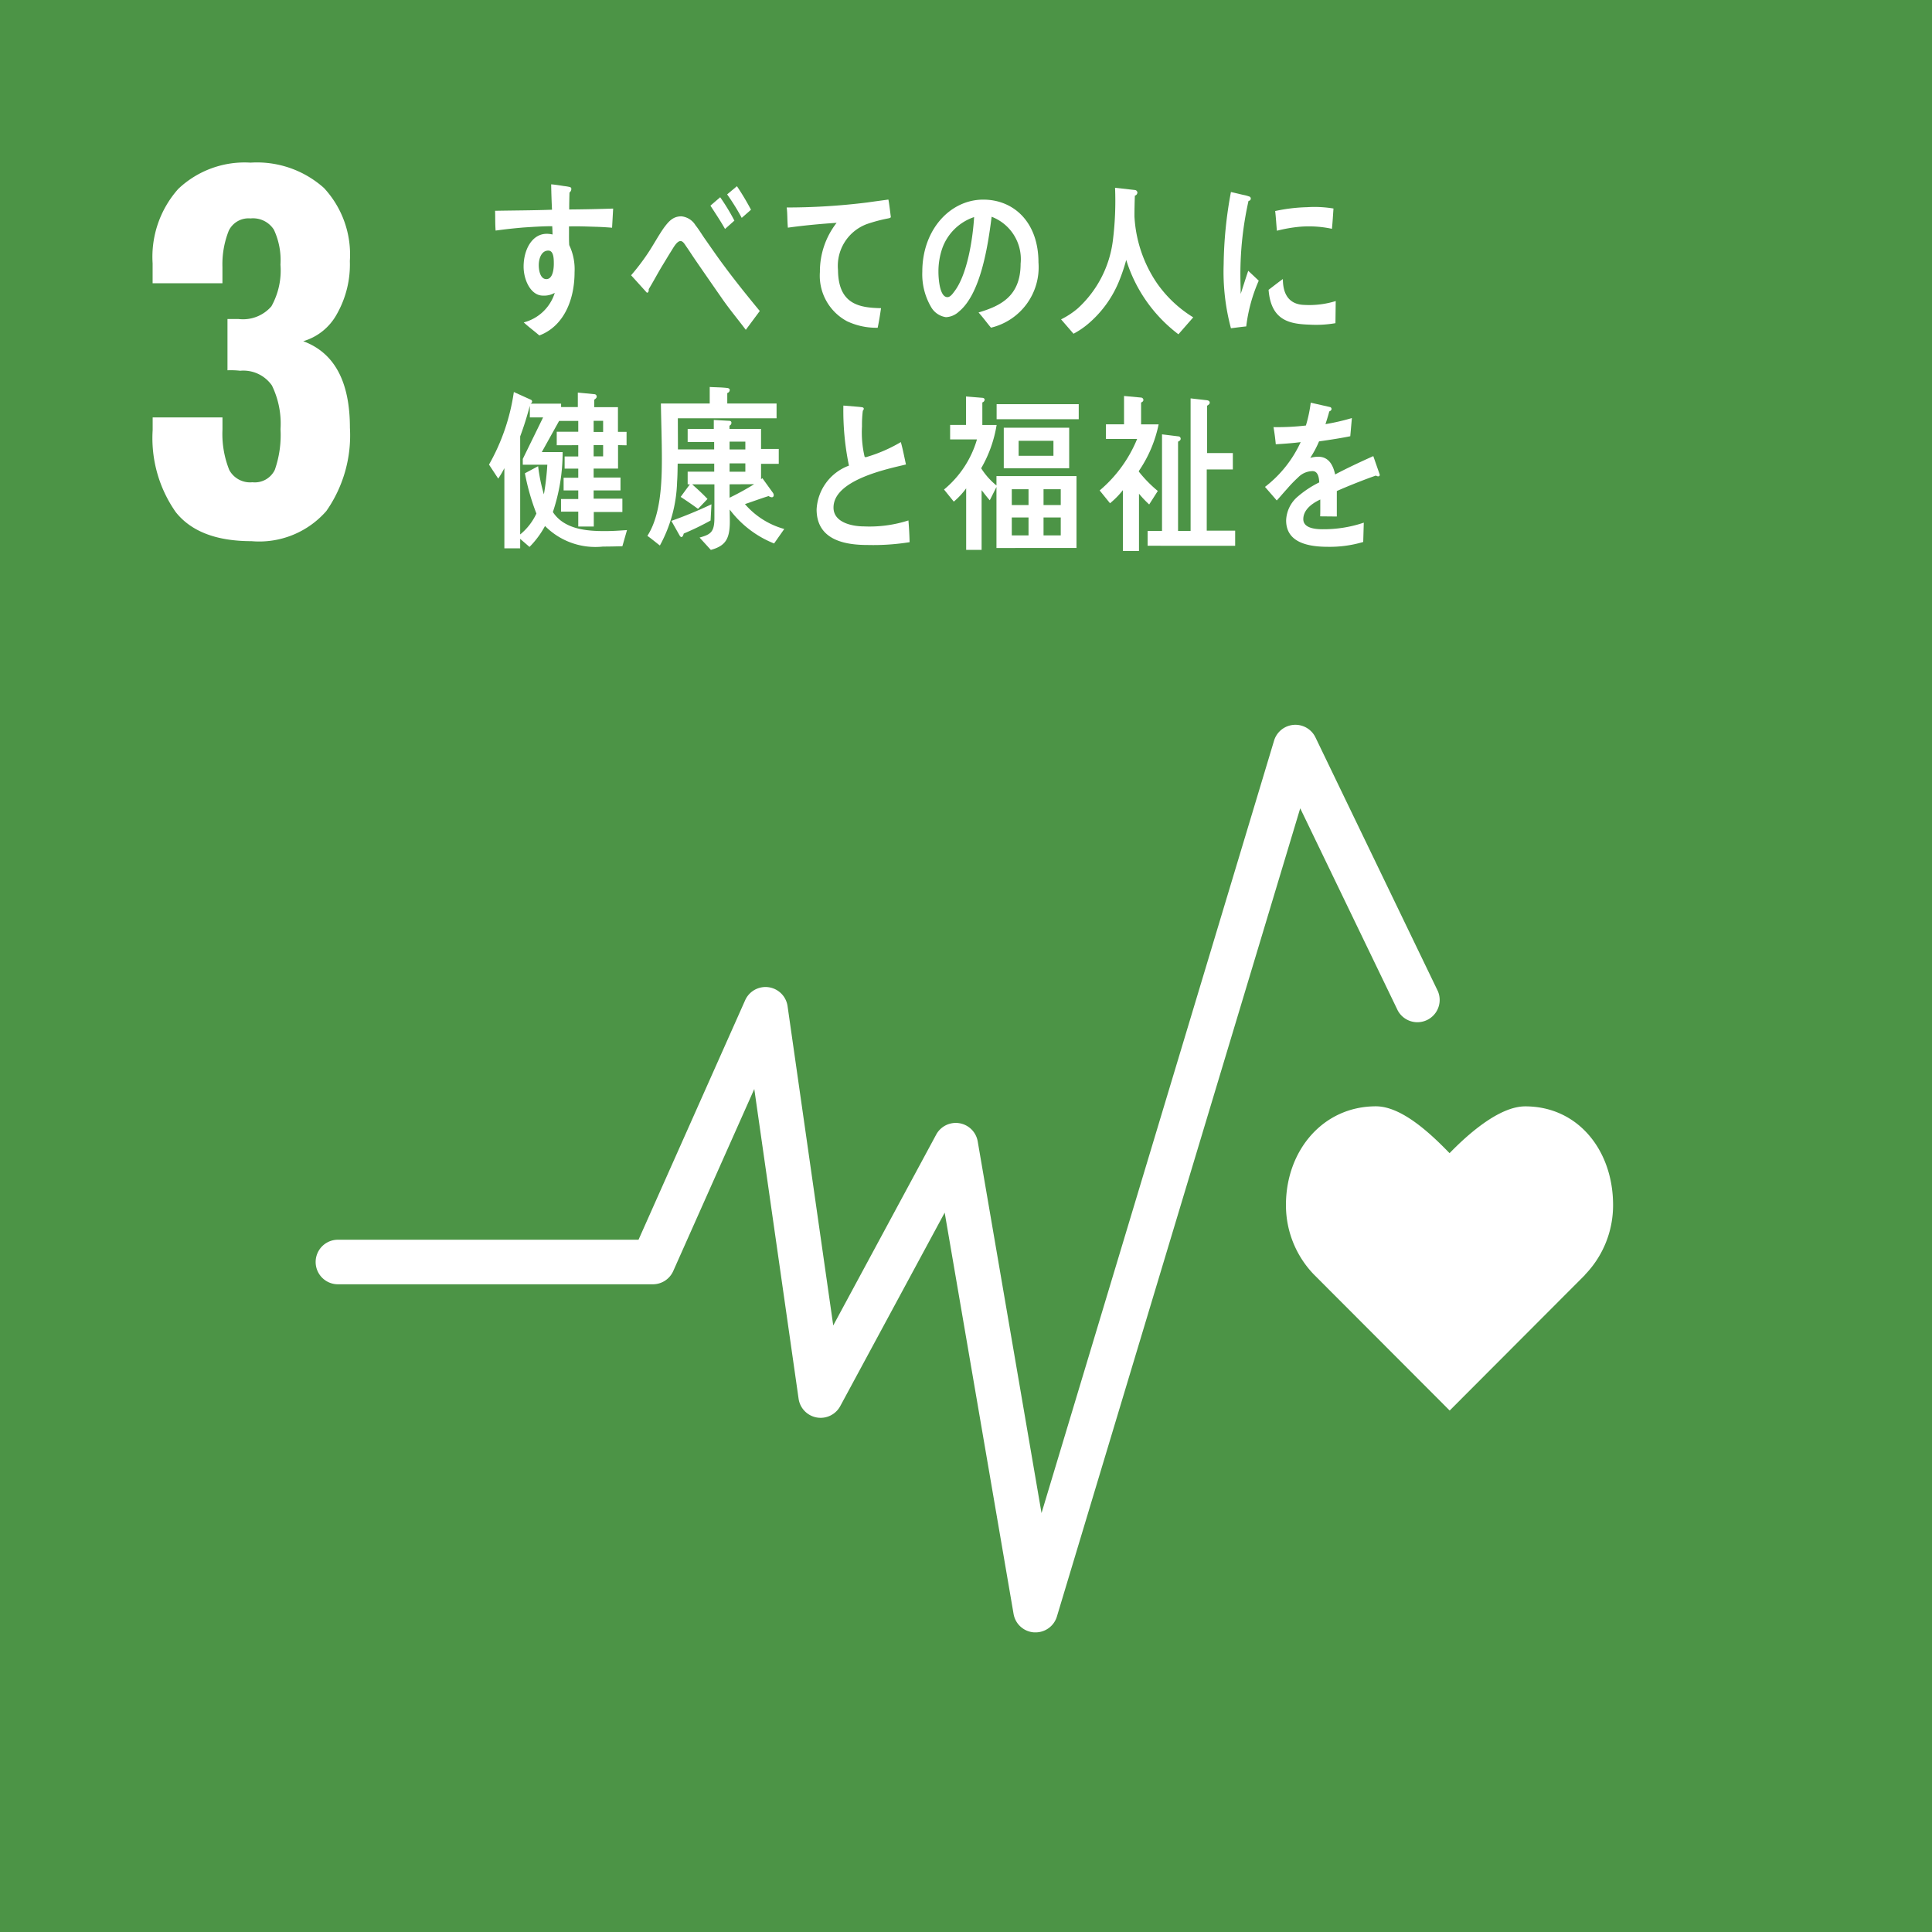 <svg xmlns="http://www.w3.org/2000/svg" width="120" height="120" viewBox="0 0 120 120"><g data-name="アートワーク 82"><g data-name="グループ 10816"><path data-name="長方形 8390" fill="#4c9446" d="M0 0h120v120H0z"/><g data-name="グループ 10812"><path data-name="パス 32147" d="M10.918 31.811a8 8 0 01-1.436-5.1v-.784h4.336v.76a6.017 6.017 0 00.423 2.507 1.471 1.471 0 001.436.76 1.378 1.378 0 001.394-.775 6.557 6.557 0 00.352-2.521 5.4 5.4 0 00-.535-2.718 2.165 2.165 0 00-1.97-.913 5.32 5.32 0 00-.789-.028v-3.183h.7a2.331 2.331 0 002.028-.789 4.567 4.567 0 00.563-2.591 4.464 4.464 0 00-.408-2.169 1.535 1.535 0 00-1.45-.7 1.362 1.362 0 00-1.352.76 5.634 5.634 0 00-.394 2.253v1.014H9.479v-1.239a6.345 6.345 0 011.591-4.619 5.984 5.984 0 014.492-1.634 6.238 6.238 0 014.563 1.577 6.074 6.074 0 011.605 4.534 6.244 6.244 0 01-.812 3.304 3.493 3.493 0 01-2.084 1.676q2.9 1.071 2.9 5.379a8.194 8.194 0 01-1.464 5.168 5.535 5.535 0 01-4.647 1.873q-3.271 0-4.705-1.802z" fill="#fff"/></g><g data-name="グループ 10814"><path data-name="パス 32148" d="M100.191 74.841c0-3.382-2.17-6.123-5.456-6.123-1.643 0-3.626 1.8-4.7 2.907-1.076-1.108-2.928-2.91-4.572-2.91-3.287 0-5.59 2.742-5.59 6.125a6.194 6.194 0 001.744 4.331l8.425 8.44 8.413-8.431-.006-.006a6.2 6.2 0 001.742-4.333z" fill="#fff"/><g data-name="グループ 10813"><path data-name="パス 32149" d="M64.319 101.39h-.086a1.382 1.382 0 01-1.278-1.147l-4.279-24.924-6.487 12.017a1.383 1.383 0 01-2.587-.461L46.85 67.64l-5.035 11.309a1.384 1.384 0 01-1.264.82H20.989a1.383 1.383 0 110-2.767H39.66l6.623-14.876a1.384 1.384 0 012.634.367l2.837 19.834 6.393-11.853a1.383 1.383 0 012.581.423l3.963 23.083 14.444-47.979a1.384 1.384 0 012.571-.2l7.6 15.756a1.384 1.384 0 01-2.492 1.2l-6.055-12.552-15.113 50.2a1.383 1.383 0 01-1.327.985z" fill="#fff"/></g></g><g data-name="グループ 10815" fill="#fff"><path data-name="パス 32150" d="M77.406 20.274c-.315.031-.627.075-.95.115a13.558 13.558 0 01-.452-3.982 25.689 25.689 0 01.452-4.481l.758.178a2.375 2.375 0 01.374.1.13.13 0 01.1.136.142.142 0 01-.14.137 20.8 20.8 0 00-.505 4.651c0 .38.018.749.018 1.13.157-.476.305-.961.469-1.437.219.2.438.411.653.613a10.014 10.014 0 00-.777 2.84zm5.538-.2a7.032 7.032 0 01-1.592.091c-1.246-.04-2.407-.245-2.558-2.164.294-.222.587-.456.888-.67 0 1.089.506 1.58 1.318 1.607a5.543 5.543 0 001.964-.239l-.017 1.377zm-.219-5.863a6.779 6.779 0 00-2.019-.125 9.064 9.064 0 00-1.395.246c-.037-.377-.062-.846-.108-1.224a10.506 10.506 0 011.977-.239 7.175 7.175 0 011.645.082c-.03.419-.053.846-.097 1.263z"/><path data-name="パス 32151" d="M38.017 14.144c-.364-.03-.73-.051-1.087-.06-.533-.016-1.064-.038-1.59-.021.009.4-.01.767.016 1.16a3.5 3.5 0 01.331 1.686c0 1.782-.713 3.374-2.188 3.927-.318-.277-.657-.522-.968-.811a2.732 2.732 0 001.927-1.836 1.343 1.343 0 01-.736.172c-.756 0-1.2-.973-1.2-1.8 0-1.025.506-2.039 1.44-2.039a1.456 1.456 0 01.356.043c0-.169-.008-.344-.018-.515-.606 0-1.209.043-1.8.081-.579.05-1.146.11-1.716.191-.034-.407-.018-.822-.034-1.229 1.18-.023 2.355-.023 3.536-.067a47.916 47.916 0 01-.052-1.577c.258.021.533.065.792.107a2.694 2.694 0 01.329.053c.061.012.132.031.132.129a.3.3 0 01-.115.222c-.01.344-.018.71-.018 1.051.907-.007 1.821-.026 2.73-.056zm-3.966 1.421c-.408 0-.587.469-.587.907 0 .353.106.865.471.865.391 0 .464-.6.464-.96-.001-.288-.001-.812-.344-.812z"/><path data-name="パス 32152" d="M46.323 20.486c-.45-.6-.977-1.231-1.445-1.9a491.33 491.33 0 01-1.667-2.407c-.185-.267-.37-.559-.555-.826-.1-.135-.219-.381-.387-.381-.24 0-.467.459-.6.658-.176.281-.354.583-.52.852-.3.493-.564 1-.855 1.477v.057c0 .09-.037.166-.114.166l-.981-1.084a14.1 14.1 0 001.039-1.364c.335-.5.635-1.065.987-1.57.336-.457.6-.727 1.1-.727a1.159 1.159 0 01.875.557c.193.236.38.55.554.8.417.593.83 1.2 1.252 1.759.651.884 1.5 1.937 2.185 2.764zm-1.29-6.265c-.281-.5-.6-.974-.907-1.448l.606-.522a12.761 12.761 0 01.882 1.452zm1.037-.688a13.577 13.577 0 00-.906-1.459l.608-.509a16.107 16.107 0 01.874 1.462z"/><path data-name="パス 32153" d="M55.142 13.57a9.591 9.591 0 00-1.3.348 2.77 2.77 0 00-1.792 2.855c.017 2.143 1.347 2.343 2.673 2.368-.06.4-.122.813-.209 1.216h-.178a4.247 4.247 0 01-1.731-.407 3.206 3.206 0 01-1.679-3.057 4.916 4.916 0 011.037-3.052c-.976.061-2.068.165-3.027.3-.045-.529-.021-.843-.072-1.254a40.426 40.426 0 005.027-.314c.393-.058 1.061-.145 1.288-.178.043.159.137.98.15 1.061s-.095.095-.187.114z"/><path data-name="パス 32154" d="M61.552 20.353c-.264-.314-.5-.643-.773-.944 1.359-.407 2.613-1 2.613-3.03a2.819 2.819 0 00-1.8-2.916c-.233 1.853-.689 4.8-2.037 5.894a1.249 1.249 0 01-.8.343 1.27 1.27 0 01-.919-.623 4.019 4.019 0 01-.55-2.2c0-2.624 1.742-4.478 3.787-4.478 1.892 0 3.428 1.4 3.428 3.9a3.857 3.857 0 01-2.949 4.054zm-3.022-4.94a4.415 4.415 0 00-.242 1.466c0 .439.078 1.577.559 1.577.171 0 .318-.2.422-.343.8-1.029 1.15-3.226 1.235-4.63a3.172 3.172 0 00-1.974 1.93z"/><path data-name="パス 32155" d="M73.194 20.763a9.194 9.194 0 01-3.242-4.619 11.214 11.214 0 01-.474 1.389 6.859 6.859 0 01-1.9 2.589 5.078 5.078 0 01-.9.607l-.773-.893a4.992 4.992 0 001.044-.688 6.859 6.859 0 002.169-4.175 19.769 19.769 0 00.14-3.31l1.221.138a.172.172 0 01.167.158.21.21 0 01-.157.194c-.017.432-.026.862-.026 1.294a8.136 8.136 0 001.369 4.1 7.577 7.577 0 002.282 2.164z"/><path data-name="パス 32156" d="M38.657 33.928c-.4.01-.8.02-1.205.02a4.4 4.4 0 01-3.6-1.278 5.623 5.623 0 01-.963 1.3l-.58-.5v.587h-.982v-4.978a5.766 5.766 0 01-.382.648l-.572-.87a12.827 12.827 0 001.543-4.508l1.064.482a.125.125 0 01.071.105.166.166 0 01-.1.136h1.9v.85l-1.2 2.159h1.295a11.635 11.635 0 01-.606 3.723c.714 1.089 2.141 1.183 3.221 1.183.464 0 .919-.03 1.383-.063zm-6.186-5.064v-.357l1.261-2.579h-.823v-.724c-.17.64-.367 1.28-.6 1.9v6.092a3.661 3.661 0 001.008-1.3 14.128 14.128 0 01-.714-2.5c.276-.145.545-.293.821-.439a10.47 10.47 0 00.358 1.75 16.335 16.335 0 00.213-1.844zm5.917-1.217v1.458h-1.516v.556h1.668v.8h-1.668v.513h1.785v.829h-1.776v.9h-.964v-.923h-1.071v-.786h1.071v-.533h-.91v-.786h.91v-.567h-.847v-.755h.847v-.7H34.58v-.837h1.337v-.673H34.66v-.859h1.23v-.9l1.027.1a.146.146 0 01.144.158c0 .083-.1.145-.153.188v.461h1.474v1.531h.535v.837zm-.927-1.51h-.589v.691h.589zm0 1.51h-.589v.7h.589z"/><path data-name="パス 32157" d="M48.08 33.756a6.421 6.421 0 01-2.757-2.107c0 .249.008.488.008.735 0 1.113-.286 1.524-1.179 1.772l-.7-.767c.679-.193.921-.324.921-1.22v-2.087h-1.384c.331.294.652.585.954.909l-.587.616a23.819 23.819 0 00-1.079-.744l.572-.781h-.137v-.786h1.65v-.5h-2.27c-.008.378-.008.756-.037 1.133a8.737 8.737 0 01-1.068 3.954c-.261-.2-.51-.41-.777-.6.82-1.264.9-3.242.9-4.786 0-1.143-.043-2.289-.061-3.436h3.033v-1.025c.34.021.77.021 1.1.064.062.011.143.033.143.131a.209.209 0 01-.153.182v.648h3.062v.92h-6.132c0 .647.006 1.284.006 1.931h2.25v-.456h-1.646v-.812h1.623v-.56l.937.053c.071 0 .159.013.159.132a.2.2 0 01-.122.171v.2h1.961v1.244h1.1v.927h-1.1v.953l.081-.065.663.919a.262.262 0 01.044.142.122.122 0 01-.117.128.428.428 0 01-.2-.077c-.491.152-.981.336-1.471.5a4.965 4.965 0 002.442 1.545zm-3.945-1.425a17.165 17.165 0 01-1.667.809c-.02.077-.062.216-.143.216-.045 0-.082-.043-.108-.087l-.517-.916a26.907 26.907 0 002.49-1.03zm2.16-4.9h-.98v.486h.98zm0 1.351h-.98v.518h.98zm-.98 1.3v.832a16.391 16.391 0 001.526-.84z"/><path data-name="パス 32158" d="M53.921 33.851c-1.232 0-3.2-.2-3.2-2.211a3.066 3.066 0 012.009-2.719 16.768 16.768 0 01-.346-3.73l.785.064c.128.011.257.021.387.041.043.011.095.031.095.1a.22.22 0 01-.06.116 7.139 7.139 0 00-.051.968 6.61 6.61 0 00.162 1.885.109.109 0 00.077.033 9.339 9.339 0 002.173-.939c.129.454.215.927.319 1.391-1.077.264-4.5.938-4.5 2.676 0 .981 1.276 1.169 1.872 1.169a7.865 7.865 0 002.781-.37c.037.444.063.9.073 1.351a14.268 14.268 0 01-2.576.175z"/><path data-name="パス 32159" d="M61.892 34.037v-3.79l-.415.826c-.181-.2-.337-.414-.508-.626v3.706h-.959v-3.821a4.673 4.673 0 01-.768.825l-.607-.752a6.323 6.323 0 002.046-3.111h-1.667v-.9H60v-1.768l1.015.083c.053 0 .143.033.143.118a.2.2 0 01-.143.169v1.4h.887a7.862 7.862 0 01-.96 2.689 4.409 4.409 0 00.95 1.069v-.584h4.971v4.466zm.01-8v-.933h5.1v.933zm.444 3.049v-2.52h4.063v2.52zm1.538 1.3h-1.04v.985h1.04zm0 1.756h-1.04v1.112h1.04zm1.547-4.762h-2.162v.93h2.162zm.454 3.006h-1.069v.985h1.069zm0 1.756h-1.069v1.112h1.069z"/><path data-name="パス 32160" d="M70.737 29.252v.043a7.891 7.891 0 001.176 1.2l-.535.838a6.819 6.819 0 01-.633-.668v3.556h-1v-3.778a5.166 5.166 0 01-.8.815l-.643-.795a8.306 8.306 0 002.328-3.2h-1.937v-.909h1.123v-1.759l1.076.1a.157.157 0 01.127.146c0 .085-.082.138-.144.159v1.357h1.09a7.954 7.954 0 01-1.228 2.895zm.543 4.647v-.921h.895v-6l1.023.126a.148.148 0 01.136.148c0 .1-.1.148-.163.181v5.546h.779v-8.235l1.024.117c.071.011.164.051.164.148s-.1.15-.164.192v2.941h1.6v1.017h-1.621v3.8h1.765v.941z"/><path data-name="パス 32161" d="M85.595 29.588a.238.238 0 01-.129-.051c-.634.213-1.855.7-2.434.963v1.581l-1.036-.01c.009-.142.009-.3.009-.471v-.574c-.7.327-1.055.748-1.055 1.22 0 .411.4.626 1.2.626a7.782 7.782 0 002.557-.409l-.035 1.2a7.289 7.289 0 01-2.205.3c-1.721 0-2.583-.542-2.583-1.642a2.036 2.036 0 01.721-1.477 6.288 6.288 0 011.335-.882c-.016-.462-.158-.7-.412-.7a1.268 1.268 0 00-.9.391 8 8 0 00-.677.7c-.326.361-.527.607-.65.731-.158-.186-.4-.462-.73-.842a7.394 7.394 0 002.216-2.781c-.466.061-.985.1-1.546.134a13.54 13.54 0 00-.141-1.066 15.1 15.1 0 002.012-.1 8.506 8.506 0 00.3-1.418l1.185.269a.122.122 0 01.106.122c0 .061-.042.112-.14.154-.044.175-.123.442-.236.789a13.935 13.935 0 001.641-.378l-.1 1.128c-.482.1-1.133.206-1.94.32a6.4 6.4 0 01-.546 1.025 1.779 1.779 0 01.5-.071c.537 0 .889.36 1.045 1.1.7-.37 1.5-.749 2.371-1.139l.4 1.149c.005.067-.03.109-.103.109z"/></g></g></g></svg>